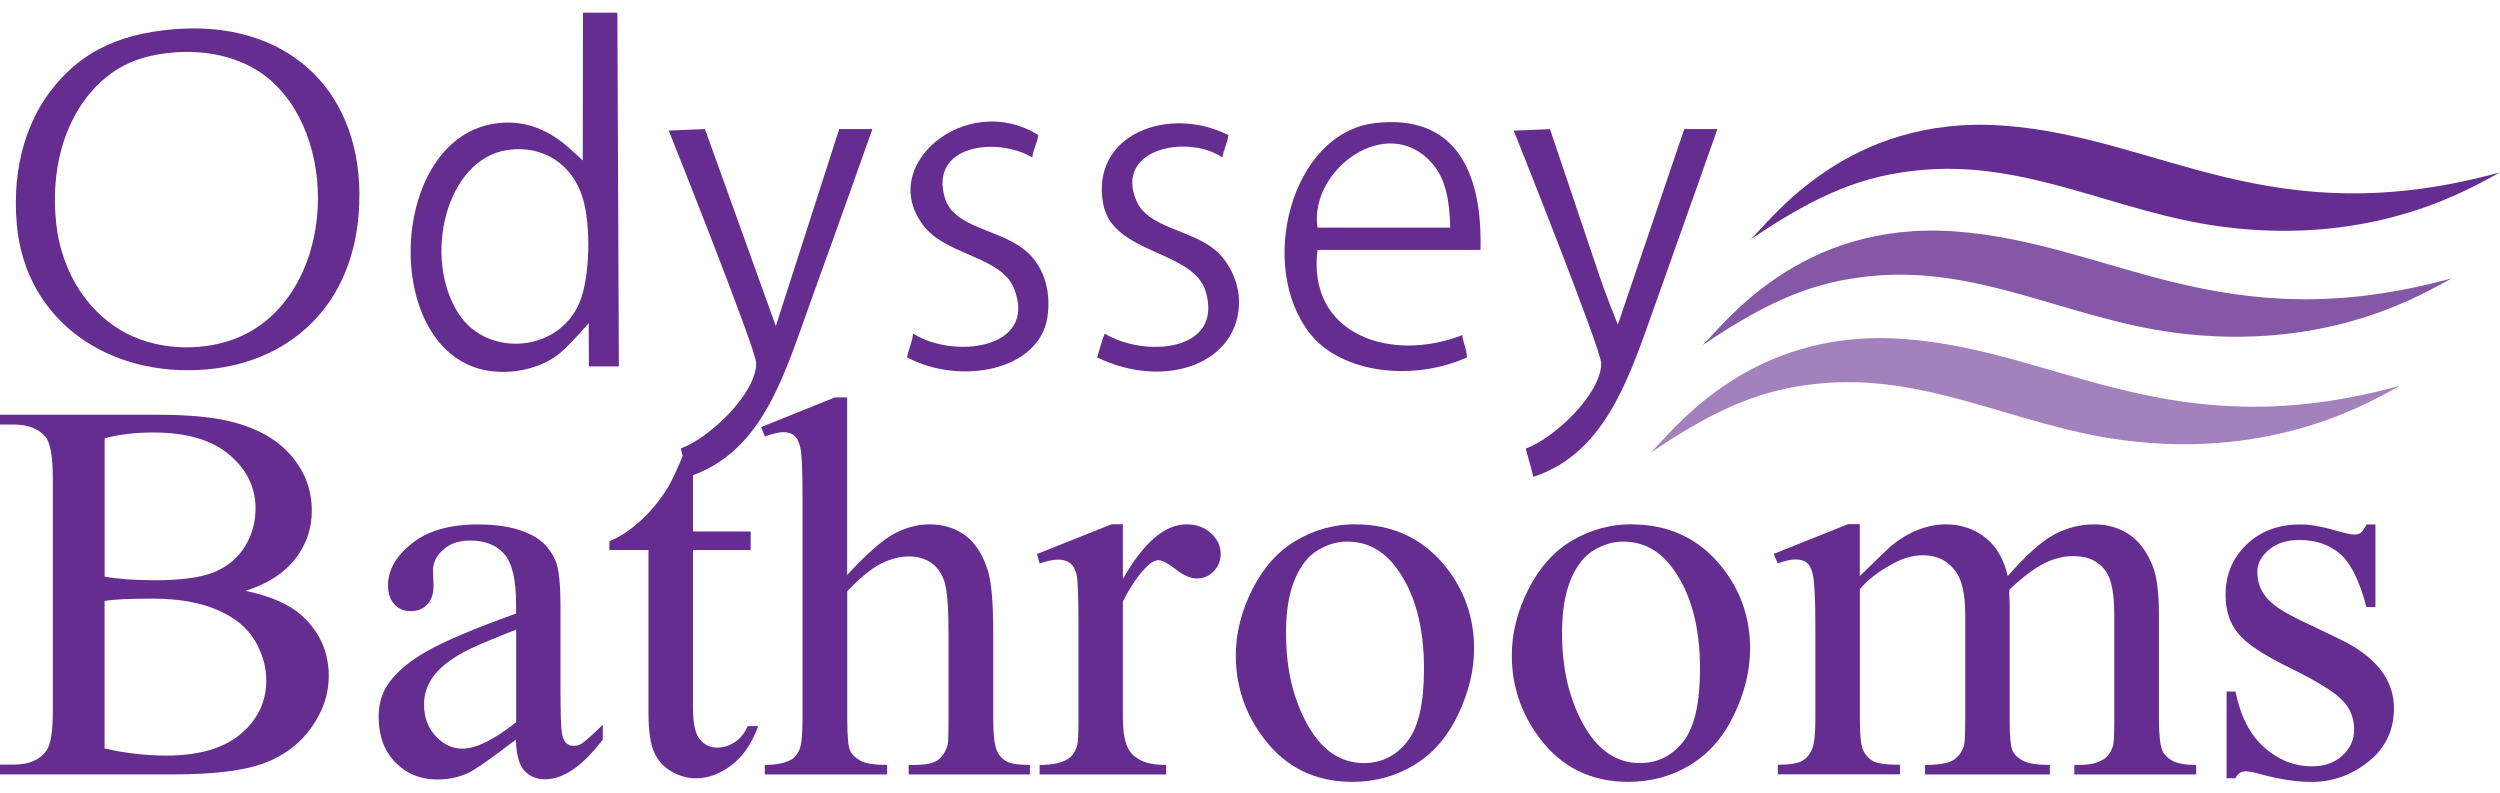 <?xml version="1.0" encoding="UTF-8"?>
<svg xmlns="http://www.w3.org/2000/svg" width="104" height="33" viewBox="0 0 104 33" fill="none">
  <g clip-path="url(#clip0_466_493)">
    <path d="M70.064 5.369H71.445C71.445 5.369 69.801 10.027 68.934 12.449C67.835 15.508 66.875 18.828 63.786 19.838C63.696 19.431 63.569 19.061 63.473 18.659C64.628 18.246 66.594 16.418 66.612 15.119C66.618 14.556 62.971 5.434 62.971 5.434L64.479 5.372C64.479 5.372 65.854 9.439 66.55 11.518C66.773 12.189 67.302 13.506 67.302 13.506L70.064 5.372V5.369Z" fill="#662D91"></path>
    <path d="M57.195 5.121C60.569 4.726 61.674 7.179 61.588 10.398H54.808C54.371 13.938 57.876 15.101 60.835 13.938C60.86 14.284 61.018 14.498 61.024 14.868C58.792 15.876 55.811 15.542 54.495 13.876C52.288 11.081 53.7 5.532 57.195 5.121ZM54.808 9.467H60.331C60.303 8.263 60.114 7.409 59.578 6.796C57.696 4.647 54.449 7.09 54.808 9.467Z" fill="#662D91"></path>
    <path d="M51.545 12.511C51.573 15.098 48.517 16.249 45.644 14.871C45.746 14.538 45.824 14.179 45.957 13.879C47.589 14.871 50.895 14.654 50.161 12.14C49.647 10.382 46.285 10.603 45.892 8.478C45.359 5.596 48.604 4.362 51.102 5.621C51.059 5.97 50.904 6.212 50.852 6.551C49.418 5.572 46.347 6.181 47.273 8.352C47.746 9.461 49.437 9.537 50.474 10.339C51.146 10.86 51.532 11.754 51.542 12.514L51.545 12.511Z" fill="#662D91"></path>
    <path d="M42.632 10.401C43.4 11.025 43.743 12.073 43.573 13.193C43.23 15.429 39.942 16.038 37.735 14.868C37.797 14.516 37.945 14.247 37.985 13.876C39.663 14.945 43.171 14.531 42.189 12.014C41.675 10.688 39.453 10.63 38.487 9.47C36.372 6.925 40.214 3.743 43.196 5.621C43.143 5.963 42.985 6.199 42.945 6.551C41.477 5.682 38.657 6.019 39.304 8.226C39.669 9.485 41.539 9.516 42.632 10.401Z" fill="#662D91"></path>
    <path d="M34.911 5.369H36.292C36.292 5.369 34.654 9.987 33.781 12.385C32.657 15.469 31.785 18.812 28.633 19.835C28.543 19.428 28.416 19.057 28.32 18.656C29.475 18.243 31.438 16.415 31.459 15.116C31.469 14.562 27.819 5.431 27.819 5.431L29.326 5.369L32.274 13.564L34.911 5.369Z" fill="#662D91"></path>
    <path d="M25.683 0.528L25.745 15.242H24.497L24.491 13.441C24.491 13.441 23.776 14.28 23.299 14.685C22.618 15.26 21.466 15.594 20.349 15.429C15.792 14.746 16.083 5.633 20.726 5.121C21.896 4.993 22.859 5.425 23.714 6.19C23.921 6.38 24.243 6.674 24.243 6.674L24.252 0.528H25.689H25.683ZM24.113 12.575C24.543 11.531 24.593 9.393 24.24 8.23C23.828 6.879 22.636 6.012 21.101 6.242C18.538 6.628 17.566 10.75 19.092 13.071C20.28 14.881 23.246 14.669 24.113 12.575Z" fill="#662D91"></path>
    <path d="M14.95 8.04C14.99 12.449 12.244 15.049 8.609 15.367C4.52 15.723 1.056 13.343 0.7 9.344C0.471 6.781 1.232 4.941 2.08 3.817C3.179 2.365 4.668 1.413 7.294 1.211C11.783 0.865 14.906 3.557 14.953 8.04H14.95ZM9.99 14.002C13.835 12.308 14.228 6.022 11.309 3.385C10.325 2.494 8.789 1.998 6.978 2.206C6.158 2.298 5.47 2.531 4.969 2.828C3.229 3.86 2.031 6.184 2.331 9.222C2.554 11.472 3.789 13.114 5.281 13.879C6.74 14.627 8.612 14.608 9.99 14.005V14.002Z" fill="#662D91"></path>
    <path d="M10.225 24.582C11.278 24.802 12.067 25.154 12.591 25.641C13.315 26.318 13.677 27.145 13.677 28.125C13.677 28.869 13.439 29.579 12.959 30.259C12.479 30.939 11.826 31.435 10.99 31.747C10.157 32.06 8.885 32.216 7.173 32.216H0V31.808H0.573C1.207 31.808 1.666 31.61 1.941 31.211C2.114 30.954 2.198 30.406 2.198 29.567V19.903C2.198 18.975 2.09 18.39 1.873 18.148C1.582 17.823 1.149 17.661 0.573 17.661H0V17.254H6.569C7.795 17.254 8.78 17.343 9.52 17.517C10.64 17.781 11.498 18.252 12.086 18.923C12.677 19.596 12.971 20.371 12.971 21.244C12.971 21.994 12.739 22.665 12.275 23.259C11.81 23.85 11.126 24.291 10.222 24.576L10.225 24.582ZM4.35 23.985C4.625 24.037 4.941 24.073 5.297 24.101C5.653 24.125 6.043 24.138 6.47 24.138C7.56 24.138 8.383 24.021 8.931 23.792C9.479 23.559 9.9 23.207 10.194 22.726C10.485 22.248 10.631 21.725 10.631 21.158C10.631 20.282 10.269 19.535 9.544 18.92C8.82 18.301 7.761 17.992 6.371 17.992C5.625 17.992 4.95 18.072 4.353 18.234V23.982L4.35 23.985ZM4.35 31.135C5.216 31.334 6.074 31.432 6.916 31.432C8.269 31.432 9.3 31.132 10.012 30.535C10.721 29.934 11.077 29.193 11.077 28.311C11.077 27.73 10.916 27.172 10.594 26.633C10.272 26.098 9.749 25.672 9.024 25.366C8.3 25.056 7.402 24.903 6.334 24.903C5.87 24.903 5.473 24.913 5.145 24.925C4.817 24.94 4.551 24.965 4.35 25.001V31.135Z" fill="#662D91"></path>
    <path d="M21.472 30.761C20.42 31.563 19.757 32.026 19.488 32.151C19.085 32.335 18.655 32.427 18.197 32.427C17.488 32.427 16.903 32.188 16.442 31.71C15.98 31.233 15.751 30.602 15.751 29.824C15.751 29.331 15.863 28.905 16.089 28.544C16.395 28.045 16.928 27.573 17.686 27.132C18.445 26.691 19.705 26.155 21.469 25.522V25.124C21.469 24.116 21.305 23.424 20.98 23.05C20.655 22.674 20.181 22.487 19.562 22.487C19.092 22.487 18.717 22.613 18.442 22.864C18.157 23.115 18.014 23.4 18.014 23.724L18.036 24.364C18.036 24.704 17.949 24.964 17.773 25.148C17.596 25.332 17.367 25.424 17.083 25.424C16.798 25.424 16.581 25.329 16.405 25.136C16.228 24.946 16.141 24.683 16.141 24.352C16.141 23.718 16.47 23.139 17.129 22.61C17.785 22.08 18.711 21.816 19.9 21.816C20.813 21.816 21.559 21.966 22.141 22.27C22.581 22.496 22.906 22.855 23.116 23.338C23.249 23.654 23.317 24.303 23.317 25.28V28.712C23.317 29.677 23.336 30.268 23.373 30.482C23.41 30.7 23.472 30.844 23.559 30.917C23.646 30.991 23.745 31.027 23.856 31.027C23.977 31.027 24.079 31.003 24.169 30.951C24.327 30.856 24.63 30.587 25.076 30.146V30.764C24.24 31.866 23.438 32.418 22.677 32.418C22.311 32.418 22.017 32.292 21.8 32.044C21.584 31.793 21.472 31.367 21.463 30.764L21.472 30.761ZM21.472 30.044V26.192C20.342 26.633 19.615 26.946 19.287 27.129C18.695 27.454 18.274 27.791 18.021 28.146C17.767 28.498 17.64 28.884 17.64 29.303C17.64 29.833 17.801 30.271 18.123 30.62C18.445 30.969 18.813 31.144 19.234 31.144C19.801 31.144 20.55 30.776 21.476 30.041L21.472 30.044Z" fill="#662D91"></path>
    <path d="M28.828 18.791V22.11H31.227V22.882H28.828V29.435C28.828 30.091 28.924 30.532 29.113 30.758C29.305 30.988 29.549 31.101 29.846 31.101C30.094 31.101 30.333 31.024 30.565 30.875C30.797 30.724 30.977 30.501 31.103 30.207H31.54C31.28 30.927 30.908 31.469 30.428 31.833C29.949 32.197 29.456 32.378 28.949 32.378C28.605 32.378 28.268 32.283 27.939 32.096C27.611 31.91 27.367 31.64 27.212 31.291C27.054 30.942 26.977 30.403 26.977 29.674V22.879H25.351V22.515C25.763 22.352 26.184 22.08 26.611 21.694C27.042 21.308 27.426 20.849 27.76 20.319C27.93 20.04 28.172 19.529 28.478 18.785H28.825L28.828 18.791Z" fill="#662D91"></path>
    <path d="M35.242 16.528V23.92C36.072 23.023 36.728 22.447 37.215 22.193C37.7 21.939 38.187 21.813 38.673 21.813C39.255 21.813 39.756 21.973 40.174 22.288C40.592 22.604 40.902 23.1 41.106 23.776C41.248 24.248 41.319 25.108 41.319 26.358V29.931C41.319 30.571 41.372 31.009 41.477 31.245C41.552 31.423 41.679 31.56 41.858 31.665C42.038 31.769 42.366 31.821 42.846 31.821V32.219H37.8V31.821H38.035C38.512 31.821 38.846 31.75 39.032 31.606C39.218 31.462 39.351 31.251 39.425 30.973C39.447 30.856 39.459 30.51 39.459 29.934V26.361C39.459 25.258 39.4 24.533 39.286 24.187C39.171 23.841 38.985 23.58 38.731 23.409C38.478 23.237 38.171 23.149 37.812 23.149C37.453 23.149 37.066 23.244 36.67 23.436C36.273 23.629 35.8 24.015 35.246 24.594V29.934C35.246 30.626 35.286 31.055 35.363 31.224C35.441 31.392 35.586 31.533 35.8 31.649C36.013 31.762 36.382 31.821 36.905 31.821V32.219H31.815V31.821C32.27 31.821 32.63 31.75 32.893 31.613C33.041 31.539 33.162 31.398 33.252 31.193C33.342 30.988 33.385 30.568 33.385 29.934V20.788C33.385 19.633 33.357 18.923 33.301 18.659C33.246 18.396 33.159 18.215 33.044 18.12C32.93 18.026 32.775 17.977 32.58 17.977C32.422 17.977 32.168 18.035 31.819 18.154L31.661 17.768L34.732 16.531H35.249L35.242 16.528Z" fill="#662D91"></path>
    <path d="M46.712 21.813V24.085C47.573 22.57 48.455 21.813 49.359 21.813C49.771 21.813 50.112 21.936 50.378 22.184C50.647 22.429 50.78 22.714 50.78 23.038C50.78 23.326 50.684 23.568 50.489 23.767C50.294 23.966 50.062 24.064 49.793 24.064C49.523 24.064 49.239 23.939 48.913 23.684C48.588 23.43 48.347 23.305 48.192 23.305C48.059 23.305 47.91 23.378 47.756 23.525C47.418 23.828 47.072 24.324 46.712 25.013V29.858C46.712 30.418 46.784 30.841 46.926 31.125C47.022 31.325 47.195 31.49 47.443 31.622C47.691 31.753 48.044 31.821 48.508 31.821V32.219H43.248V31.821C43.771 31.821 44.161 31.741 44.415 31.579C44.601 31.462 44.734 31.273 44.809 31.015C44.846 30.89 44.864 30.535 44.864 29.944V26.027C44.864 24.851 44.839 24.15 44.79 23.923C44.74 23.7 44.651 23.534 44.521 23.433C44.391 23.329 44.227 23.28 44.035 23.28C43.802 23.28 43.542 23.335 43.248 23.445L43.137 23.047L46.242 21.81H46.712V21.813Z" fill="#662D91"></path>
    <path d="M56.377 21.813C57.931 21.813 59.179 22.395 60.123 23.556C60.922 24.548 61.321 25.69 61.321 26.976C61.321 27.883 61.102 28.798 60.659 29.723C60.219 30.651 59.609 31.349 58.839 31.818C58.065 32.289 57.204 32.525 56.254 32.525C54.706 32.525 53.477 31.919 52.563 30.703C51.793 29.68 51.409 28.532 51.409 27.261C51.409 26.333 51.644 25.415 52.108 24.496C52.576 23.58 53.192 22.904 53.953 22.466C54.715 22.028 55.523 21.81 56.374 21.81L56.377 21.813ZM56.031 22.53C55.635 22.53 55.235 22.646 54.836 22.879C54.436 23.112 54.111 23.516 53.867 24.098C53.619 24.68 53.498 25.427 53.498 26.339C53.498 27.809 53.796 29.08 54.39 30.146C54.984 31.211 55.768 31.744 56.74 31.744C57.464 31.744 58.062 31.45 58.532 30.862C59.003 30.274 59.238 29.264 59.238 27.828C59.238 26.033 58.845 24.621 58.062 23.589C57.532 22.882 56.854 22.53 56.031 22.53Z" fill="#662D91"></path>
    <path d="M67.86 21.813C69.414 21.813 70.661 22.395 71.606 23.556C72.404 24.548 72.804 25.69 72.804 26.976C72.804 27.883 72.584 28.798 72.141 29.723C71.702 30.651 71.092 31.349 70.321 31.818C69.547 32.289 68.686 32.525 67.736 32.525C66.188 32.525 64.959 31.919 64.046 30.703C63.275 29.68 62.891 28.532 62.891 27.261C62.891 26.333 63.123 25.415 63.591 24.496C64.058 23.58 64.671 22.904 65.436 22.466C66.197 22.028 67.005 21.81 67.857 21.81L67.86 21.813ZM67.513 22.53C67.117 22.53 66.717 22.646 66.318 22.879C65.919 23.112 65.594 23.516 65.349 24.098C65.101 24.68 64.981 25.427 64.981 26.339C64.981 27.809 65.278 29.08 65.872 30.146C66.467 31.211 67.25 31.744 68.222 31.744C68.946 31.744 69.544 31.45 70.014 30.862C70.485 30.274 70.72 29.264 70.72 27.828C70.72 26.033 70.327 24.621 69.544 23.589C69.014 22.882 68.337 22.53 67.513 22.53Z" fill="#662D91"></path>
    <path d="M77.367 23.966C78.113 23.231 78.556 22.809 78.689 22.698C79.026 22.42 79.388 22.202 79.775 22.046C80.165 21.893 80.549 21.813 80.93 21.813C81.574 21.813 82.125 21.997 82.59 22.365C83.054 22.732 83.364 23.265 83.521 23.966C84.292 23.084 84.942 22.505 85.472 22.227C86.001 21.951 86.549 21.813 87.109 21.813C87.67 21.813 88.14 21.951 88.561 22.227C88.982 22.502 89.32 22.953 89.564 23.577C89.728 24.003 89.812 24.674 89.812 25.586V29.934C89.812 30.568 89.862 31 89.957 31.236C90.032 31.398 90.171 31.536 90.372 31.649C90.574 31.762 90.905 31.821 91.36 31.821V32.219H86.292V31.821H86.506C86.945 31.821 87.289 31.735 87.537 31.567C87.707 31.45 87.831 31.26 87.908 31.003C87.939 30.878 87.954 30.522 87.954 29.931V25.583C87.954 24.759 87.852 24.177 87.651 23.841C87.36 23.369 86.893 23.133 86.249 23.133C85.853 23.133 85.453 23.231 85.054 23.427C84.654 23.623 84.171 23.985 83.602 24.514L83.58 24.637L83.602 25.111V29.934C83.602 30.626 83.642 31.055 83.719 31.224C83.797 31.392 83.945 31.533 84.162 31.649C84.379 31.762 84.75 31.821 85.274 31.821V32.219H80.082V31.821C80.648 31.821 81.042 31.753 81.255 31.622C81.469 31.49 81.614 31.291 81.698 31.024C81.735 30.899 81.754 30.535 81.754 29.931V25.583C81.754 24.759 81.63 24.168 81.382 23.807C81.054 23.335 80.593 23.099 80.001 23.099C79.599 23.099 79.2 23.207 78.803 23.418C78.184 23.743 77.704 24.107 77.37 24.511V29.928C77.37 30.59 77.416 31.021 77.509 31.217C77.602 31.416 77.742 31.563 77.924 31.665C78.107 31.762 78.478 31.814 79.039 31.814V32.213H73.958V31.814C74.429 31.814 74.757 31.765 74.946 31.665C75.132 31.567 75.274 31.407 75.373 31.19C75.469 30.972 75.519 30.553 75.519 29.928V26.067C75.519 24.955 75.485 24.239 75.417 23.914C75.364 23.672 75.283 23.504 75.169 23.412C75.057 23.32 74.903 23.274 74.708 23.274C74.497 23.274 74.249 23.329 73.955 23.439L73.788 23.041L76.884 21.804H77.367V23.957V23.966Z" fill="#662D91"></path>
    <path d="M98.818 21.814V25.255H98.446C98.161 24.174 97.799 23.439 97.353 23.047C96.908 22.659 96.344 22.463 95.654 22.463C95.131 22.463 94.71 22.597 94.388 22.87C94.066 23.142 93.905 23.443 93.905 23.773C93.905 24.187 94.025 24.539 94.264 24.833C94.496 25.136 94.966 25.454 95.675 25.794L97.313 26.578C98.83 27.307 99.588 28.265 99.588 29.46C99.588 30.378 99.236 31.119 98.53 31.683C97.824 32.246 97.034 32.528 96.158 32.528C95.53 32.528 94.812 32.418 94.004 32.197C93.756 32.124 93.555 32.087 93.4 32.087C93.227 32.087 93.094 32.182 92.995 32.375H92.626V28.768H92.995C93.205 29.797 93.604 30.574 94.196 31.095C94.787 31.619 95.446 31.879 96.18 31.879C96.697 31.879 97.115 31.732 97.443 31.432C97.768 31.135 97.932 30.776 97.932 30.357C97.932 29.849 97.753 29.423 97.387 29.077C97.025 28.731 96.301 28.293 95.217 27.763C94.134 27.234 93.425 26.756 93.087 26.33C92.75 25.911 92.583 25.381 92.583 24.741C92.583 23.911 92.874 23.216 93.453 22.656C94.032 22.095 94.781 21.817 95.7 21.817C96.103 21.817 96.592 21.902 97.168 22.071C97.548 22.181 97.802 22.236 97.929 22.236C98.05 22.236 98.143 22.212 98.211 22.16C98.279 22.107 98.356 21.994 98.446 21.817H98.818V21.814Z" fill="#662D91"></path>
    <path opacity="0.8" d="M90.409 13.83C85.967 13.239 82.264 11.004 77.72 11.497C75.627 11.724 73.782 12.351 70.819 14.366C71.658 13.585 74.831 9.148 81.348 9.629C87.865 10.107 92.447 14.204 101.997 11.577C100.944 12.131 96.895 14.697 90.409 13.834V13.83Z" fill="#662D91"></path>
    <path opacity="0.6" d="M88.252 18.301C83.809 17.71 80.107 15.475 75.562 15.968C73.469 16.194 71.624 16.822 68.662 18.837C69.501 18.056 72.674 13.619 79.19 14.1C85.707 14.578 90.289 18.675 99.839 16.047C98.787 16.602 94.737 19.168 88.252 18.304V18.301Z" fill="#662D91"></path>
    <path d="M92.409 9.427C87.97 8.836 84.264 6.6 79.72 7.093C77.627 7.32 75.782 7.948 72.822 9.963C73.661 9.182 76.834 4.745 83.351 5.226C89.868 5.703 94.45 9.8 104 7.17C102.947 7.724 98.898 10.29 92.412 9.427H92.409Z" fill="#662D91"></path>
  </g>
  <defs>
    <clipPath id="clip0_466_493">
      <rect width="104" height="32" fill="white" transform="translate(0 0.528)"></rect>
    </clipPath>
  </defs>
</svg>
